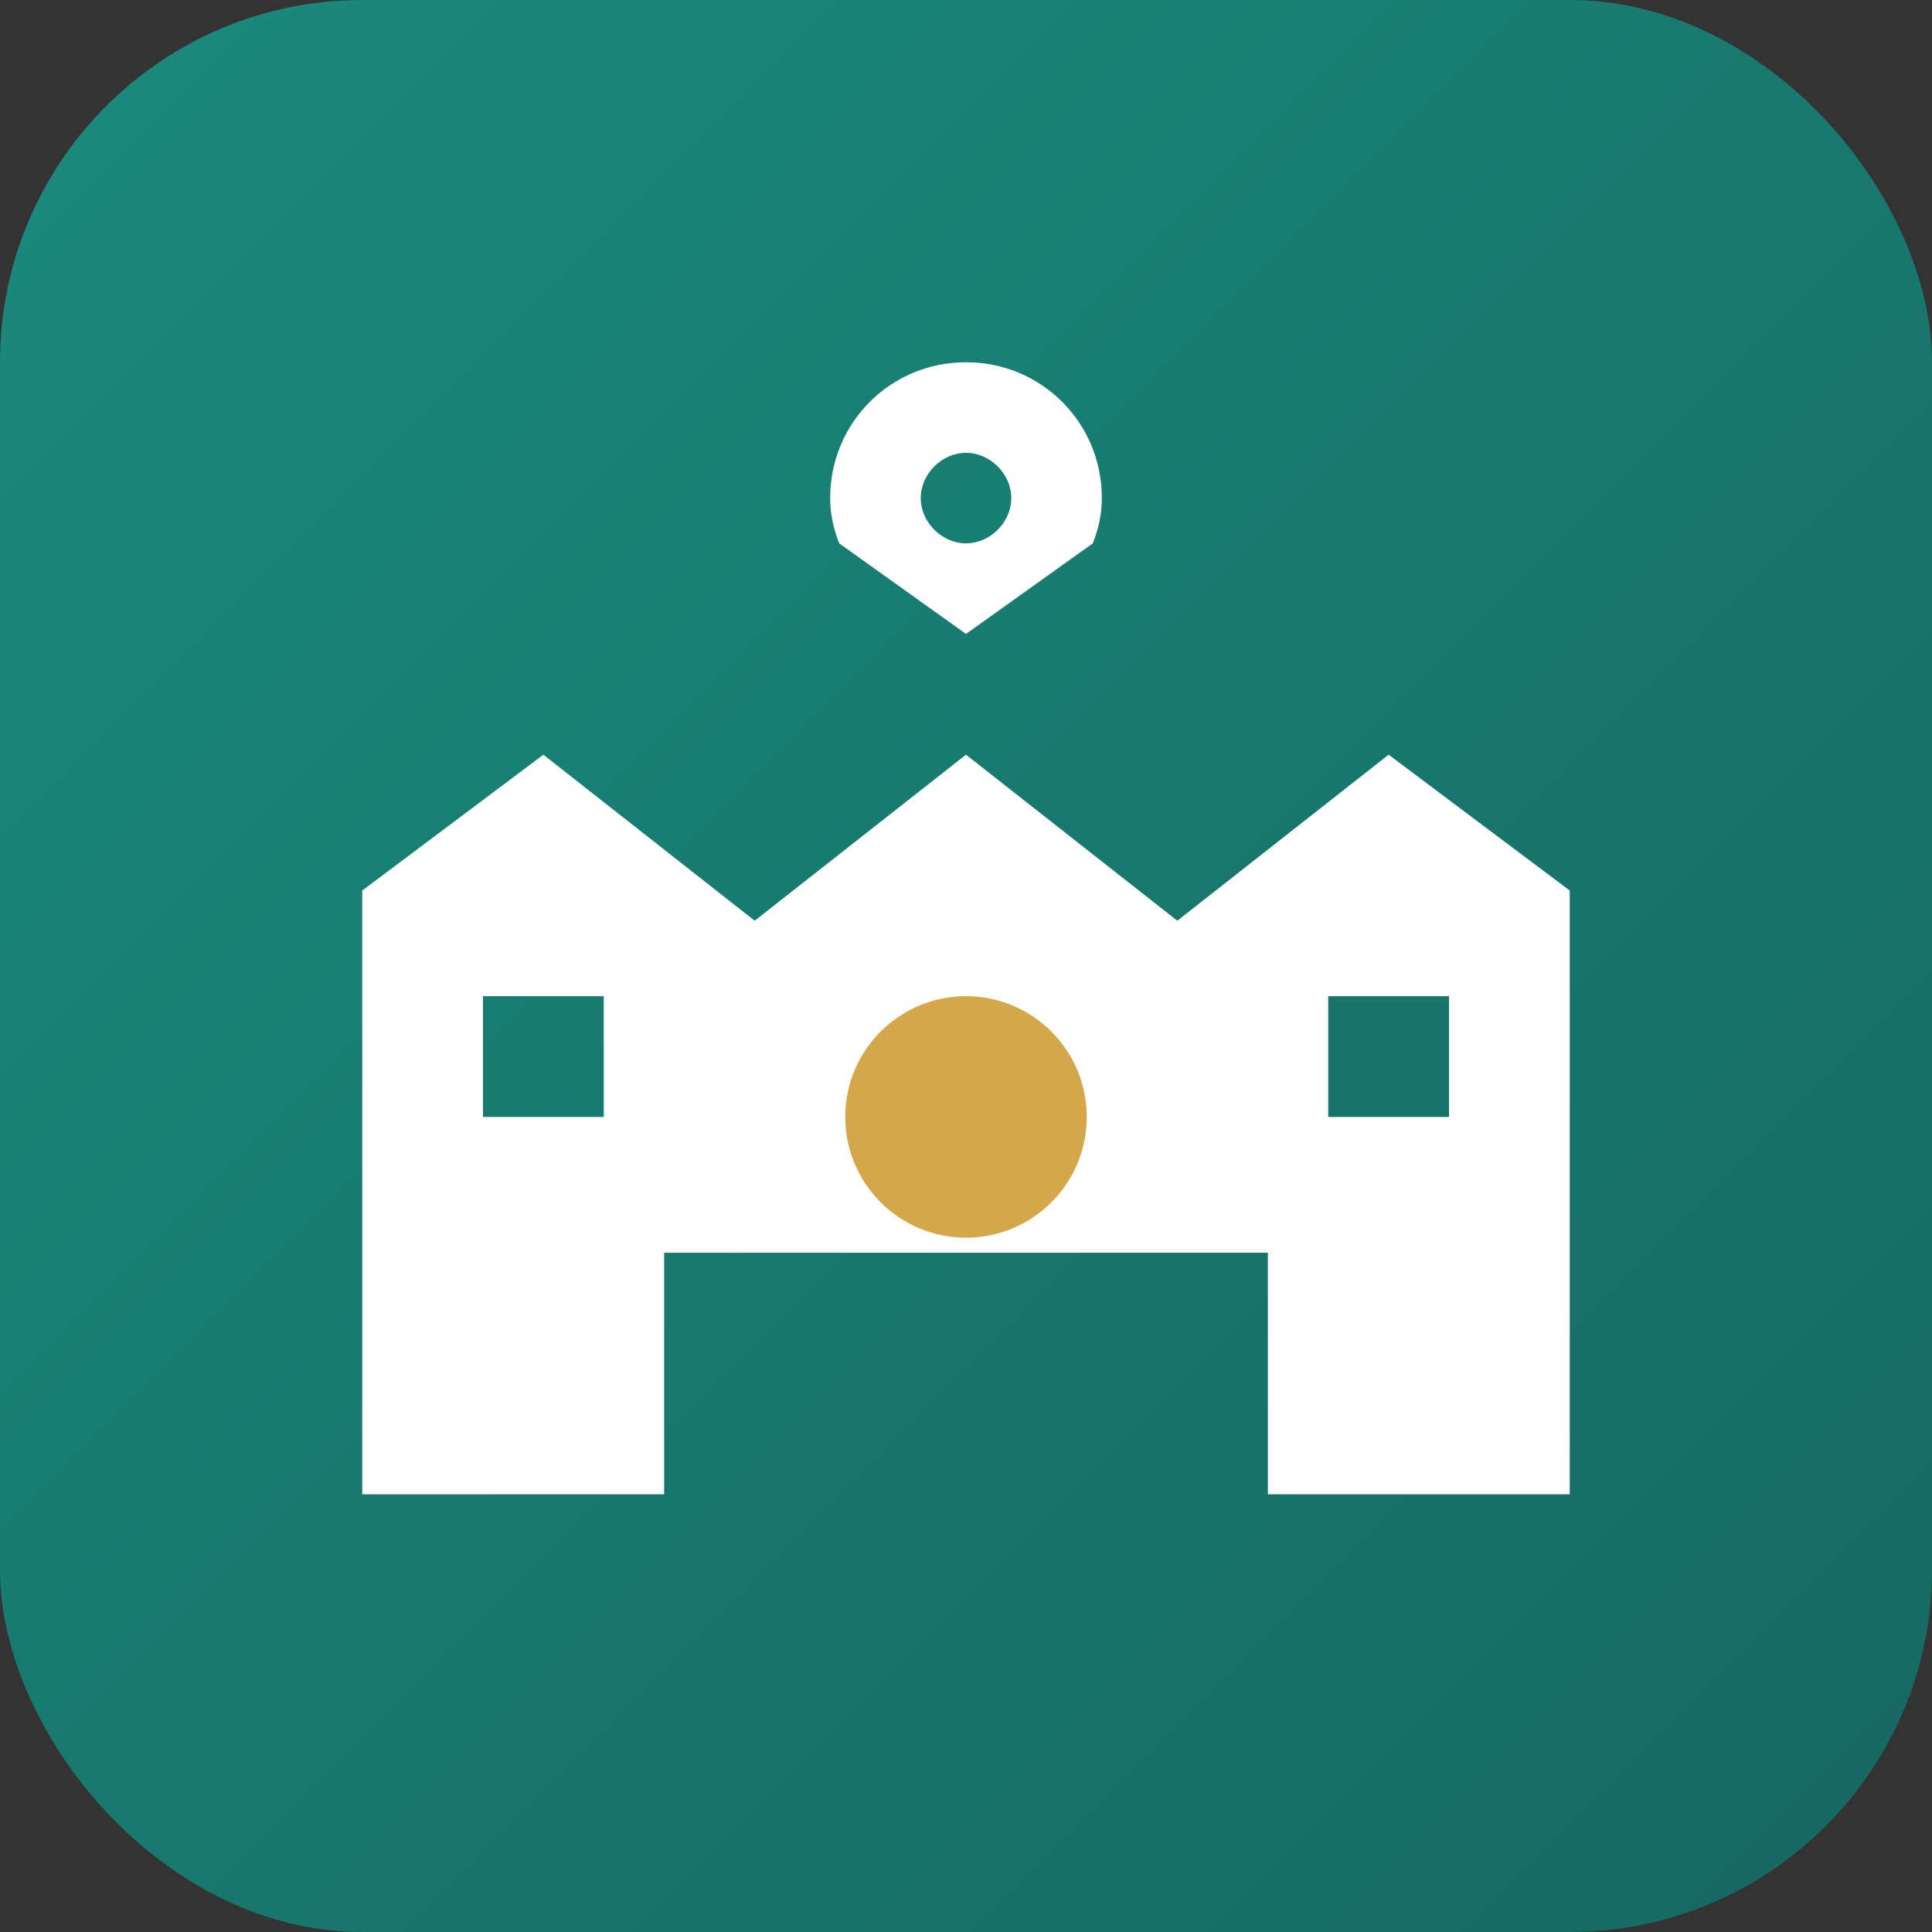 <svg xmlns="http://www.w3.org/2000/svg" viewBox="0 0 192 192">
  <rect x="0" y="0" width="192" height="192" fill="#333333" stroke="none"/>
  <defs>
    <linearGradient id="bg" x1="0%" y1="0%" x2="100%" y2="100%">
      <stop offset="0%" style="stop-color:#1a8a7d"/>
      <stop offset="100%" style="stop-color:#166860"/>
    </linearGradient>
  </defs>
  <rect width="192" height="192" rx="36" fill="url(#bg)"/>
  <g fill="#ffffff">
    <path d="M96 36c-7.5 0-13.5 6-13.5 13.5 0 1.5.3 3 .9 4.5l12.6 9 12.6-9c.6-1.5.9-3 .9-4.5 0-7.5-6-13.5-13.5-13.5zm0 9c2.4 0 4.5 2.1 4.5 4.5s-2.1 4.5-4.5 4.5-4.5-2.1-4.5-4.5 2.1-4.5 4.5-4.5z"/>
    <path d="M54 75l-18 13.5v60h30v-24h60v24h30v-60L138 75l-21 16.5-21-16.5-21 16.5L54 75zm-6 24h12v12H48v-12zm84 0h12v12h-12v-12z"/>
    <circle cx="96" cy="111" r="12" fill="#d4a74a"/>
  </g>
</svg>
